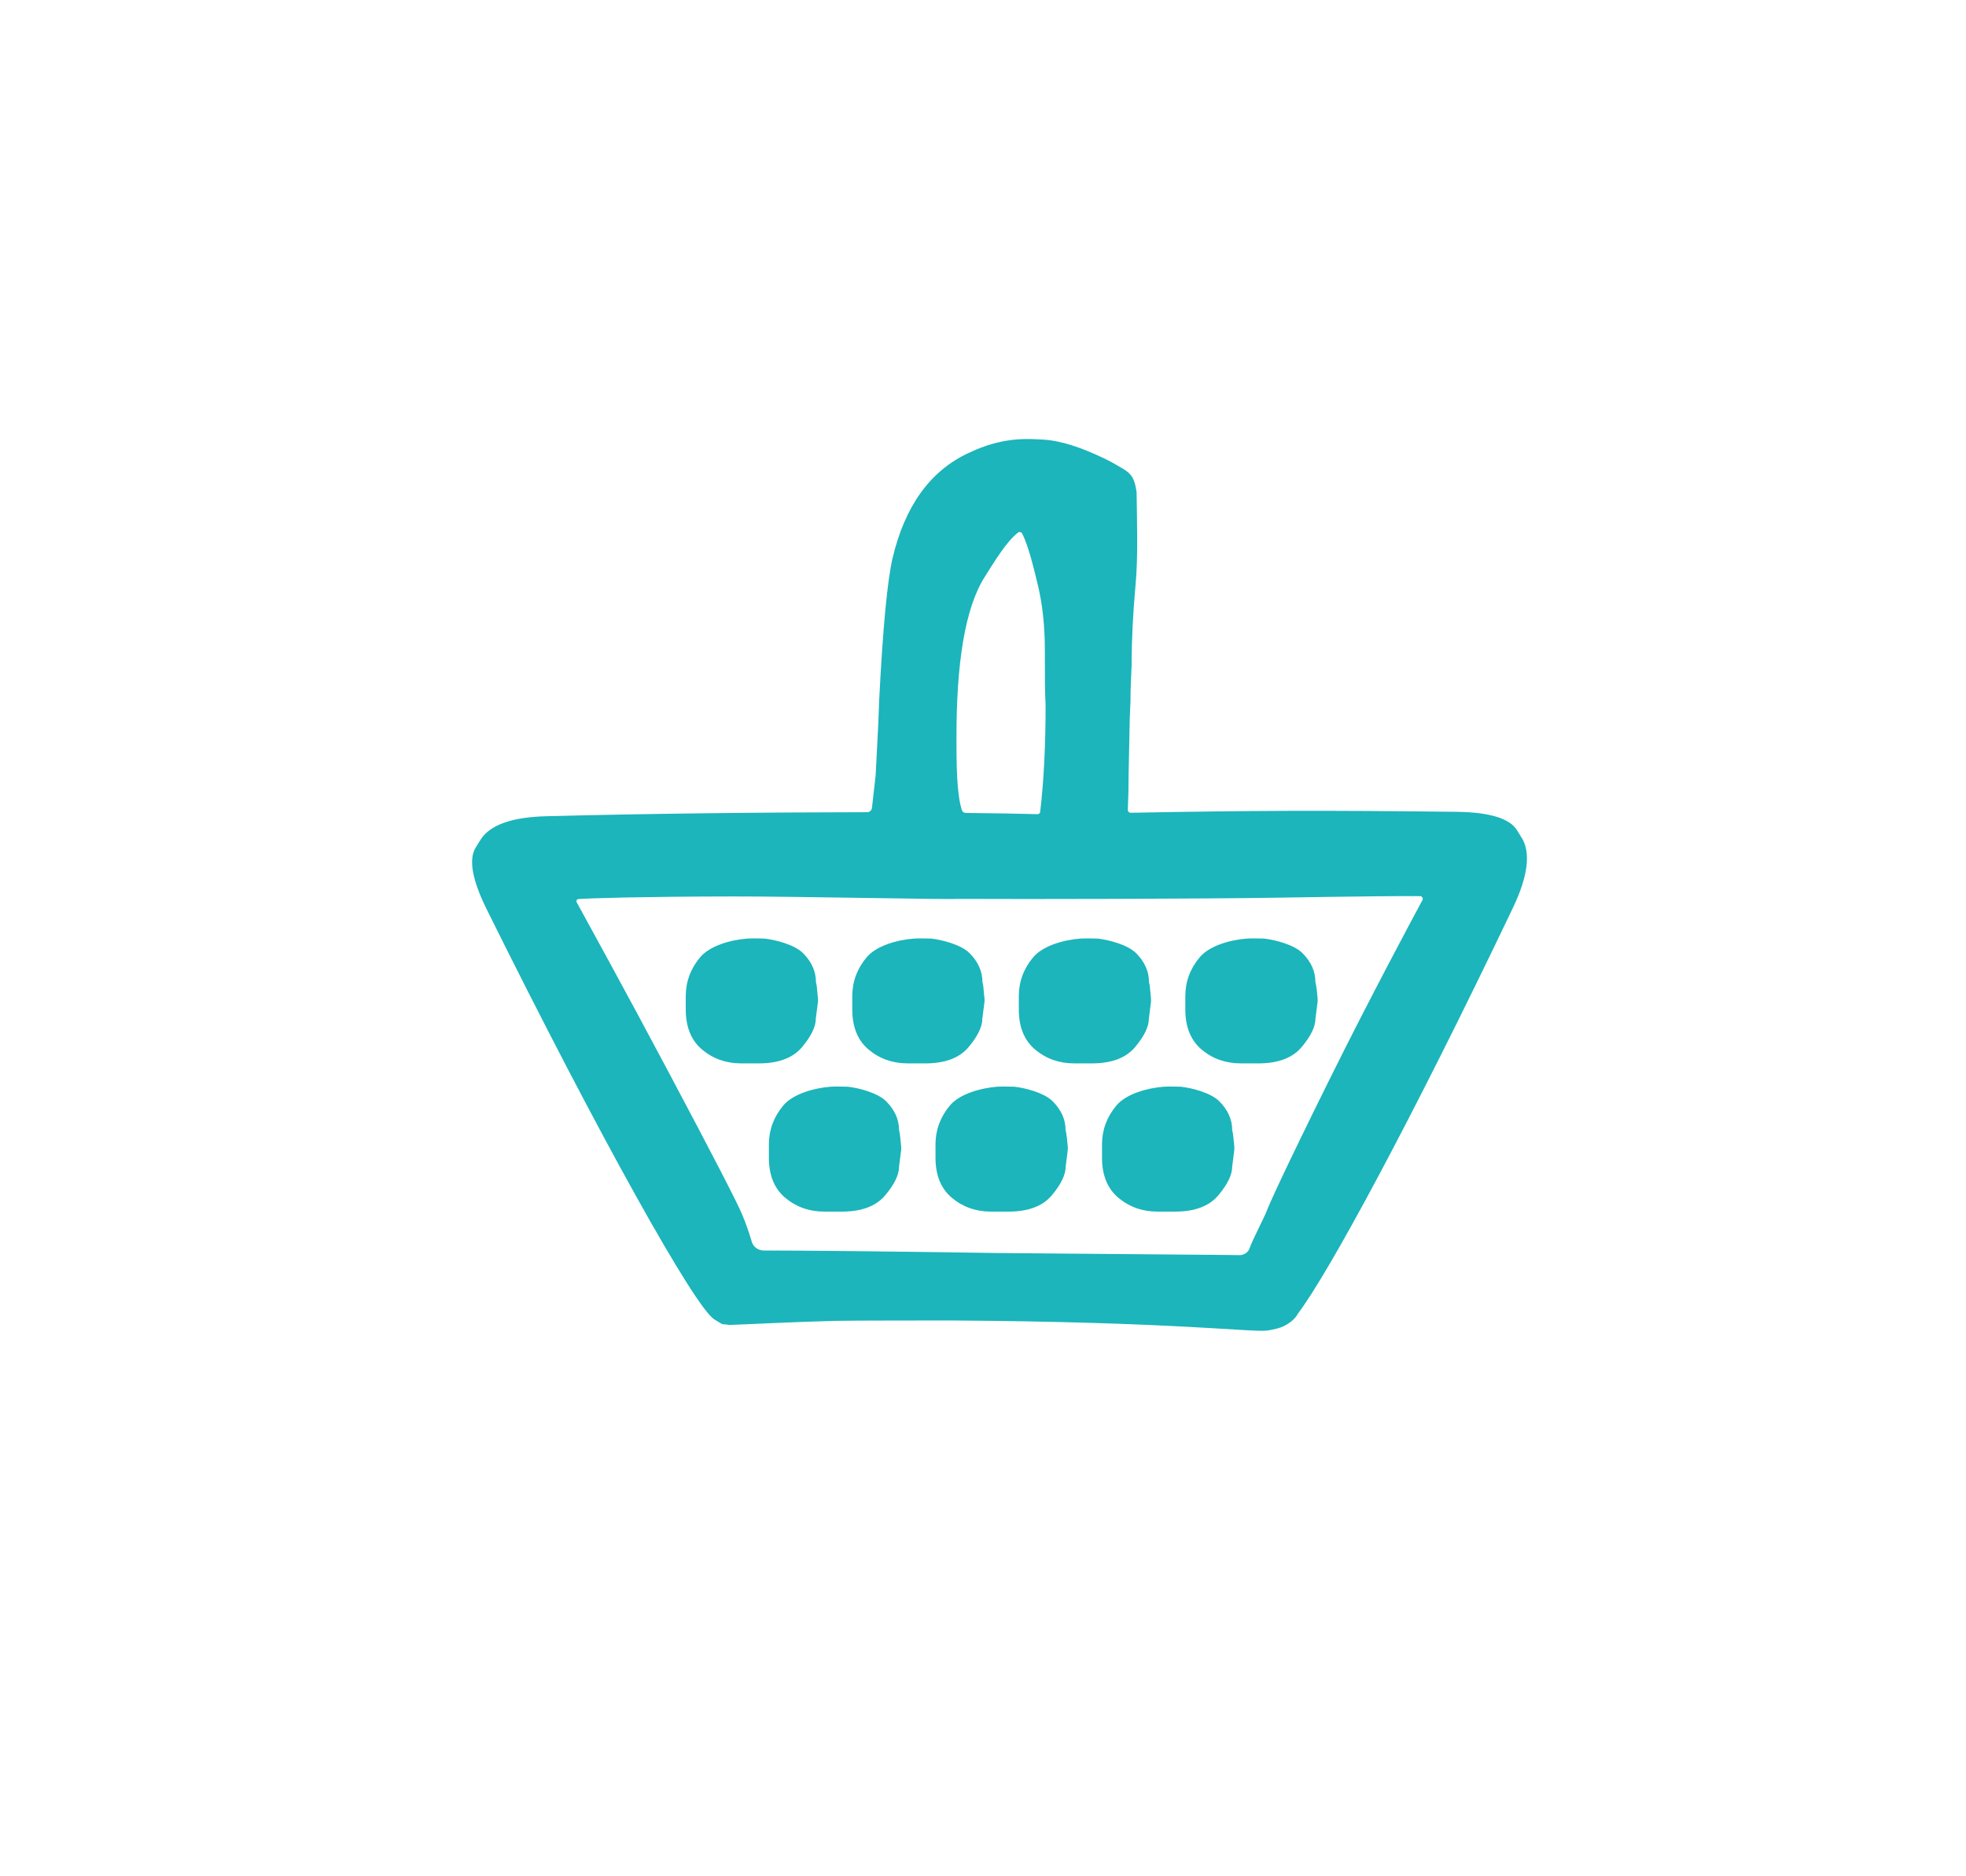 <svg width="88" height="84" viewBox="0 0 88 84" fill="none" xmlns="http://www.w3.org/2000/svg">
<path d="M68.119 37.52L67.905 37.171C67.578 36.643 66.684 36.366 65.229 36.345C59.23 36.274 56.022 36.286 50.611 36.387C50.54 36.387 50.481 36.333 50.481 36.257C50.506 35.728 50.519 35.183 50.519 34.604L50.569 32.172L50.602 31.37C50.602 31.102 50.607 30.838 50.619 30.569L50.653 29.768C50.653 28.648 50.712 27.449 50.829 26.178C50.946 24.907 50.892 23.405 50.875 22.029C50.787 21.442 50.67 21.237 50.288 20.997C50.003 20.826 49.68 20.645 49.478 20.549C49.457 20.536 49.441 20.528 49.416 20.515C49.395 20.507 49.373 20.498 49.352 20.49C48.451 20.062 47.528 19.727 46.681 19.68L46.353 19.664C45.225 19.605 44.307 19.827 43.342 20.285C41.63 21.086 40.502 22.659 39.949 24.999C39.718 26.006 39.517 28.12 39.353 31.341L39.315 32.36L39.194 34.722L39.03 36.169C39.017 36.278 38.925 36.362 38.816 36.362C34.261 36.366 28.846 36.425 24.467 36.542C22.898 36.58 21.912 36.937 21.501 37.608L21.291 37.947C20.973 38.472 21.132 39.373 21.761 40.661C26.908 51.051 31.128 58.555 31.971 59.066L32.273 59.251C32.382 59.318 32.503 59.276 32.617 59.318L33.057 59.301C33.057 59.301 35.955 59.167 37.373 59.134C38.007 59.117 42.545 59.117 42.545 59.117C52.57 59.176 56.131 59.666 56.731 59.566C57.003 59.52 57.322 59.469 57.607 59.293C57.809 59.167 57.985 59.02 58.102 58.802C59.457 57.015 63.178 50.157 67.703 40.678C68.395 39.239 68.53 38.178 68.11 37.499M42.813 33.069C42.805 29.701 43.191 27.239 44.068 25.842C44.504 25.154 45.053 24.236 45.565 23.846C45.628 23.795 45.724 23.82 45.758 23.892C46.043 24.466 46.278 25.46 46.45 26.169C46.66 27.029 46.769 28.011 46.769 29.118C46.769 30.225 46.773 30.909 46.785 31.173L46.802 31.572C46.802 33.43 46.718 35.015 46.559 36.349C46.551 36.408 46.505 36.45 46.446 36.45C45.607 36.425 44.512 36.408 43.233 36.395C43.153 36.395 43.078 36.345 43.053 36.27C42.813 35.506 42.813 34.13 42.813 33.069ZM63.664 40.309C63.228 41.118 61.353 44.608 59.507 48.333C57.398 52.59 56.81 53.92 56.689 54.239C56.605 54.465 56.005 55.64 55.946 55.849C55.888 56.059 55.69 56.197 55.472 56.193C55.325 56.189 55.17 56.185 55.007 56.185L44.655 56.097C39.928 56.026 36.442 55.988 34.181 55.984C33.934 55.984 33.716 55.824 33.648 55.585C33.539 55.212 33.401 54.809 33.221 54.377C32.998 53.836 31.895 51.701 29.911 47.968C28.137 44.625 26.199 41.097 25.813 40.393C25.78 40.33 25.822 40.254 25.893 40.25C26.476 40.208 28.766 40.141 32.776 40.133C35.603 40.129 42.49 40.279 42.822 40.242C46.261 40.258 53.908 40.242 57.28 40.187C60.841 40.129 62.934 40.108 63.563 40.12C63.66 40.12 63.714 40.225 63.668 40.309M35.905 46.873C35.494 47.364 34.848 47.607 33.963 47.607H33.183C32.503 47.607 31.92 47.402 31.43 46.991C30.939 46.58 30.695 45.98 30.695 45.191V44.6C30.695 43.95 30.91 43.371 31.337 42.859C31.765 42.347 32.684 42.079 33.447 42.02C33.64 42.003 34.227 42.02 34.227 42.02C34.693 42.071 35.557 42.285 35.943 42.67C36.329 43.056 36.522 43.488 36.522 43.962C36.555 44.088 36.568 44.185 36.568 44.248L36.614 44.721V44.839L36.517 45.598C36.517 45.963 36.312 46.387 35.901 46.877M43.359 46.873C42.948 47.364 42.302 47.607 41.417 47.607H40.636C39.957 47.607 39.374 47.402 38.883 46.991C38.392 46.58 38.149 45.98 38.149 45.191V44.6C38.149 43.95 38.363 43.371 38.791 42.859C39.219 42.347 40.137 42.079 40.901 42.02C41.094 42.003 41.681 42.02 41.681 42.02C42.147 42.071 43.011 42.285 43.396 42.67C43.782 43.056 43.975 43.488 43.975 43.962C44.009 44.088 44.021 44.185 44.021 44.248L44.068 44.721V44.839L43.971 45.598C43.971 45.963 43.766 46.387 43.355 46.877M50.812 46.873C50.401 47.364 49.755 47.607 48.87 47.607H48.09C47.41 47.607 46.828 47.402 46.337 46.991C45.846 46.58 45.603 45.98 45.603 45.191V44.6C45.603 43.95 45.817 43.371 46.244 42.859C46.672 42.347 47.591 42.079 48.354 42.02C48.547 42.003 49.134 42.02 49.134 42.02C49.6 42.071 50.464 42.285 50.85 42.67C51.236 43.056 51.429 43.488 51.429 43.962C51.462 44.088 51.475 44.185 51.475 44.248L51.521 44.721V44.839L51.425 45.598C51.425 45.963 51.219 46.387 50.808 46.877M58.933 44.243L58.979 44.717V44.835L58.882 45.594C58.882 45.959 58.677 46.383 58.266 46.873C57.855 47.364 57.209 47.607 56.324 47.607H55.544C54.864 47.607 54.281 47.402 53.79 46.991C53.3 46.58 53.056 45.98 53.056 45.191V44.6C53.056 43.95 53.27 43.371 53.698 42.859C54.126 42.347 55.044 42.079 55.804 42.02C55.997 42.003 56.584 42.02 56.584 42.02C57.049 42.071 57.913 42.285 58.299 42.67C58.685 43.056 58.878 43.488 58.878 43.962C58.912 44.088 58.924 44.185 58.924 44.248M40.292 50.879L40.339 51.353V51.47L40.242 52.23C40.242 52.594 40.037 53.018 39.626 53.509C39.215 54 38.569 54.243 37.684 54.243H36.903C36.224 54.243 35.641 54.037 35.15 53.626C34.659 53.215 34.416 52.615 34.416 51.827V51.236C34.416 50.59 34.63 50.007 35.058 49.495C35.486 48.983 36.404 48.715 37.168 48.652C37.361 48.635 37.948 48.652 37.948 48.652C38.413 48.702 39.277 48.916 39.663 49.302C40.049 49.688 40.242 50.12 40.242 50.594C40.276 50.719 40.288 50.816 40.288 50.879M47.75 50.879L47.796 51.353V51.47L47.7 52.23C47.7 52.594 47.494 53.018 47.083 53.509C46.672 54 46.026 54.243 45.141 54.243H44.361C43.682 54.243 43.099 54.037 42.608 53.626C42.117 53.215 41.874 52.615 41.874 51.827V51.236C41.874 50.59 42.088 50.007 42.516 49.495C42.943 48.983 43.862 48.715 44.621 48.652C44.818 48.635 45.401 48.652 45.401 48.652C45.867 48.702 46.731 48.916 47.117 49.302C47.503 49.688 47.696 50.12 47.696 50.594C47.729 50.719 47.742 50.816 47.742 50.879M55.204 50.879L55.25 51.353V51.47L55.154 52.23C55.154 52.594 54.948 53.018 54.537 53.509C54.126 54 53.48 54.243 52.595 54.243H51.815C51.135 54.243 50.552 54.037 50.061 53.626C49.571 53.215 49.327 52.615 49.327 51.827V51.236C49.327 50.59 49.541 50.007 49.969 49.495C50.397 48.983 51.316 48.715 52.079 48.652C52.272 48.635 52.859 48.652 52.859 48.652C53.325 48.702 54.189 48.916 54.575 49.302C54.961 49.688 55.154 50.12 55.154 50.594C55.187 50.719 55.2 50.816 55.2 50.879" fill="#1BB5BB"/>
</svg>

